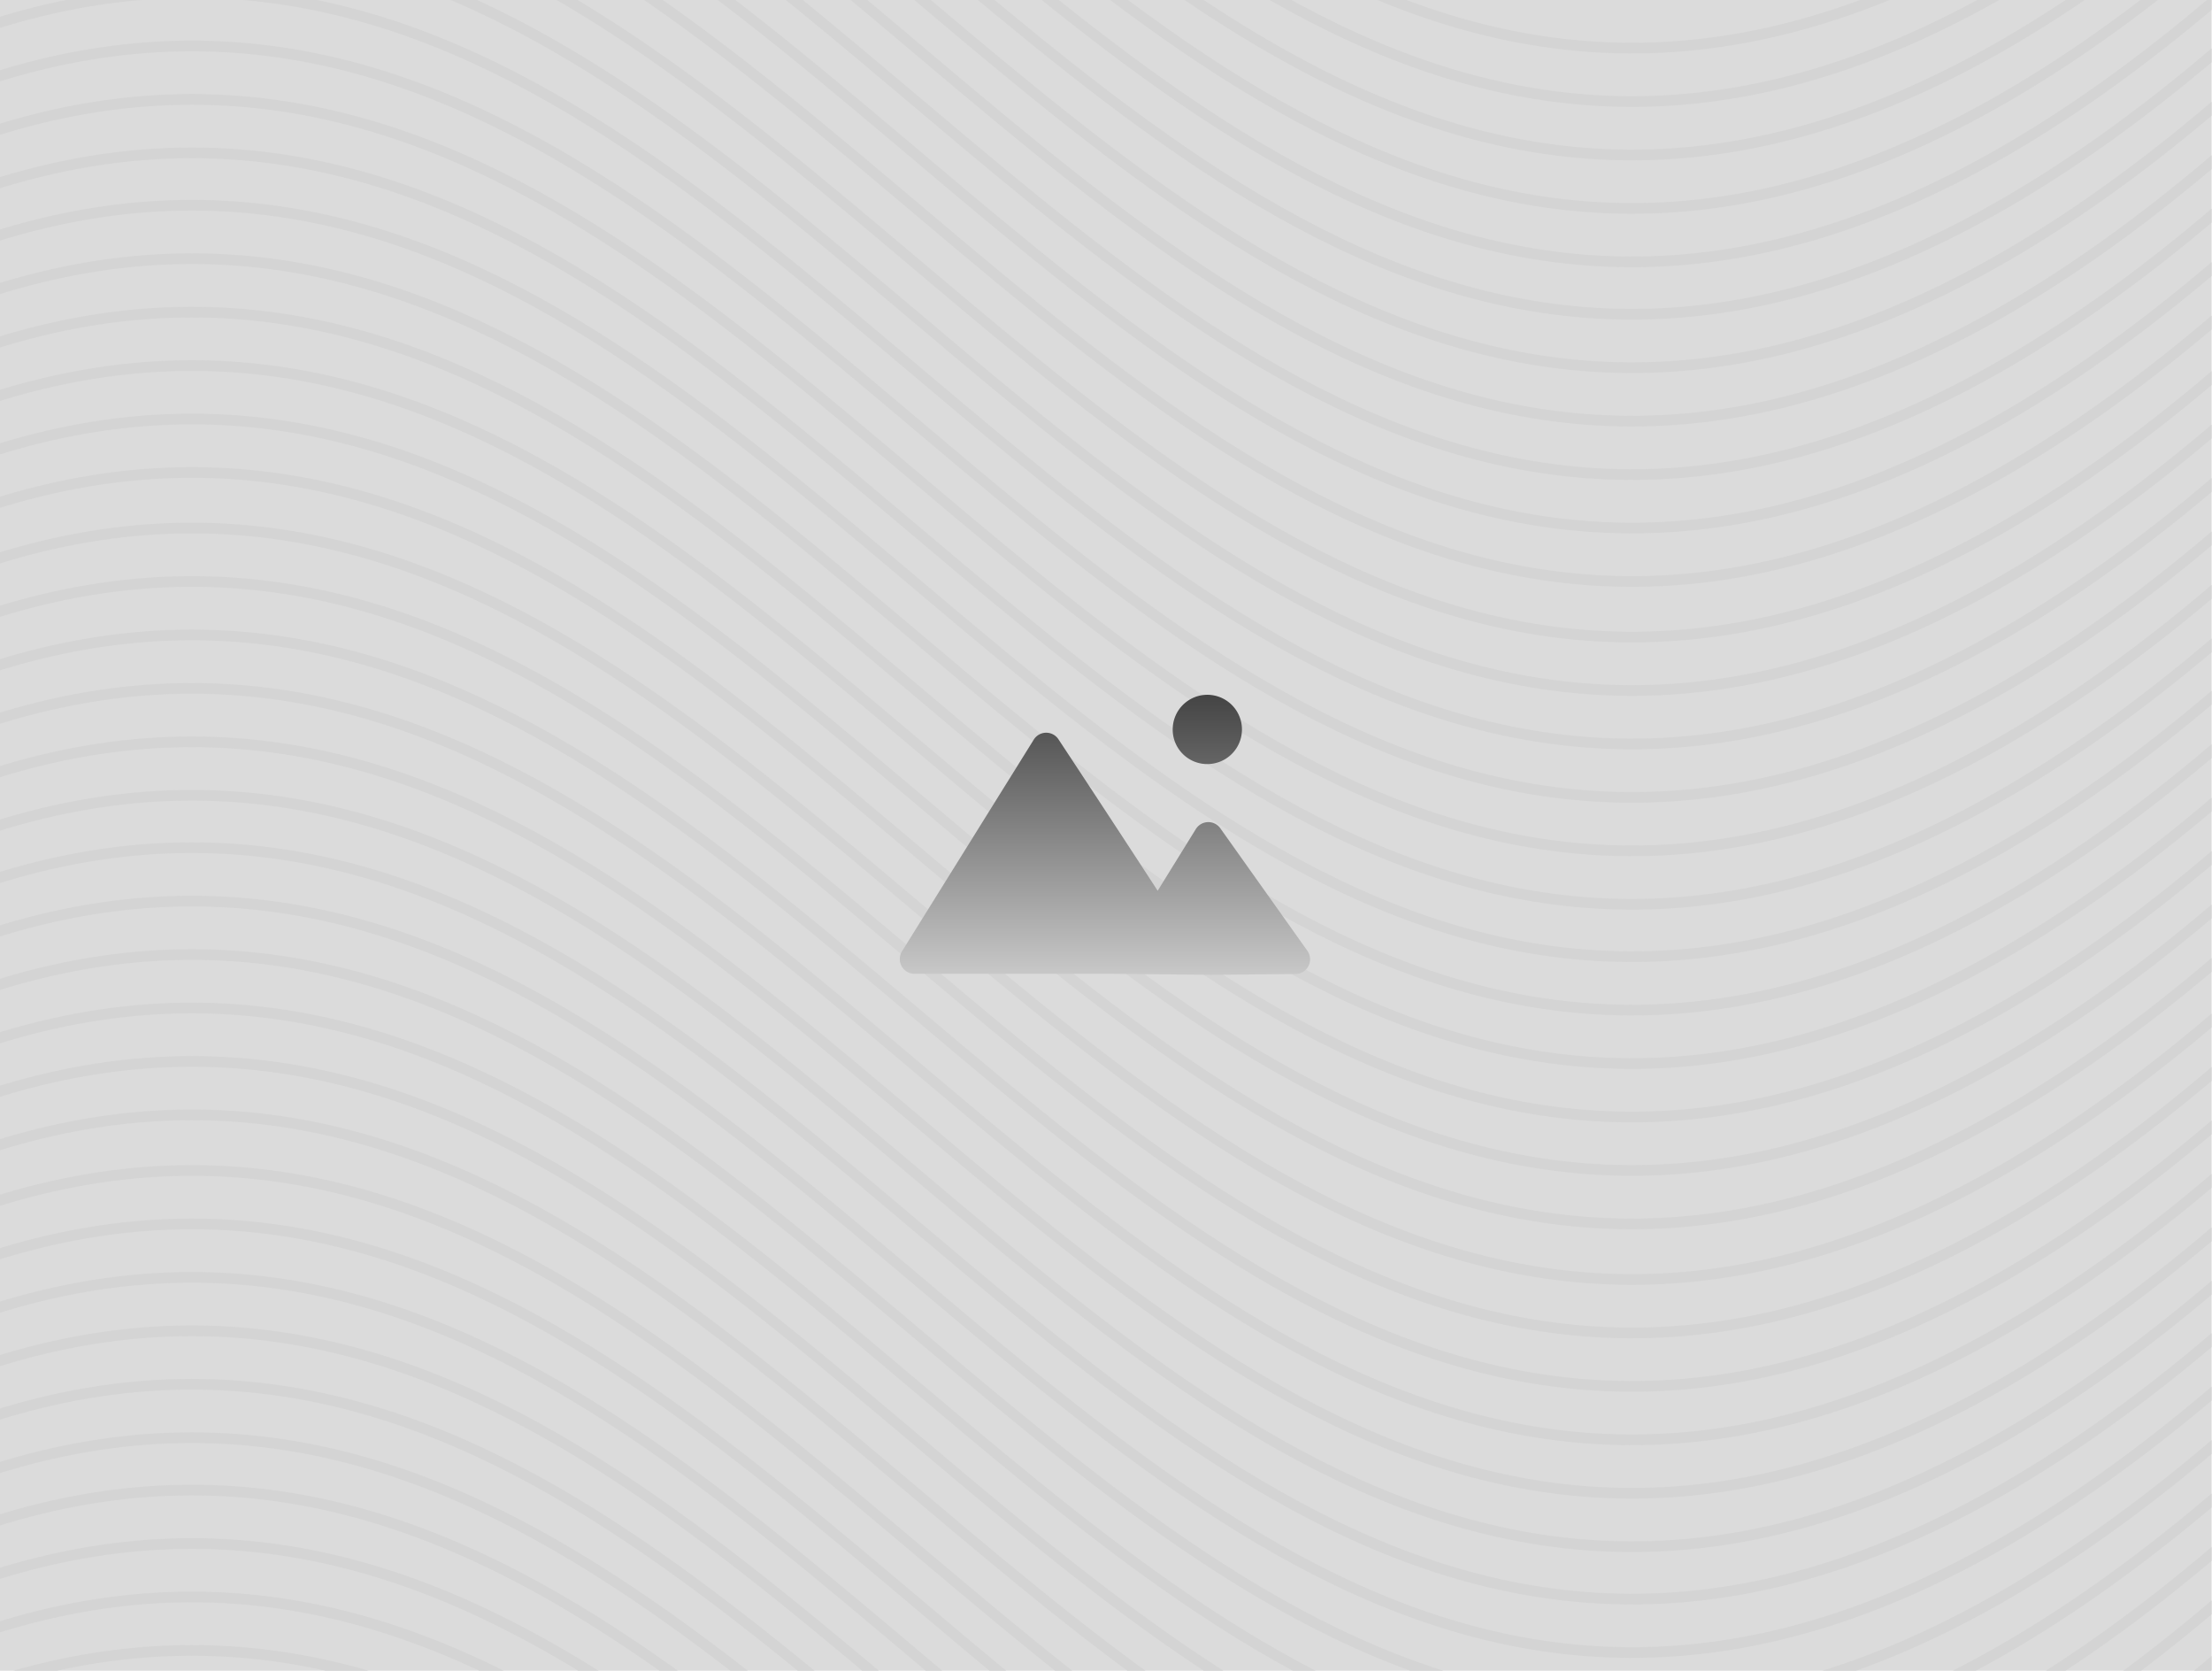 <?xml version="1.0" encoding="UTF-8"?> <svg xmlns="http://www.w3.org/2000/svg" xmlns:xlink="http://www.w3.org/1999/xlink" viewBox="0 0 2070 1563"><defs><style>.a,.d{fill:none;}.b{clip-path:url(#a);}.c{fill:#dbdbdb;}.d{stroke:#d4d4d4;stroke-width:10px;}.e{fill-rule:evenodd;fill:url(#b);}</style><clipPath id="a"><rect class="a" width="2069.61" height="1563"></rect></clipPath><linearGradient id="b" x1="1034" y1="911.89" x2="1034" y2="649.89" gradientTransform="matrix(1, 0, 0, -1, 0, 1561.89)" gradientUnits="userSpaceOnUse"><stop offset="0" stop-color="#444"></stop><stop offset="1" stop-color="#c8c8c8"></stop></linearGradient></defs><g class="b"><rect class="c" width="2069.61" height="1563"></rect><path class="d" d="M-532-309.581C733.882-1624.13,942.86,835.312,2158-326.948"></path><path class="d" d="M-532-259.581C733.882-1574.13,942.86,885.312,2158-276.948"></path><path class="d" d="M-532-209.581C733.882-1524.13,942.86,935.312,2158-226.948"></path><path class="d" d="M-532-159.581C733.882-1474.13,942.86,985.312,2158-176.948"></path><path class="d" d="M-532-109.581C733.882-1424.13,942.86,1035.31,2158-126.948"></path><path class="d" d="M-532-59.581C733.882-1374.13,942.86,1085.31,2158-76.948"></path><path class="d" d="M-532-10.581C733.882-1325.13,942.86,1134.31,2158-27.948"></path><path class="d" d="M-532,39.419C733.882-1275.13,942.86,1184.31,2158,22.052"></path><path class="d" d="M-532,89.419C733.882-1225.13,942.86,1234.31,2158,72.052"></path><path class="d" d="M-532,139.419C733.882-1175.13,942.86,1284.31,2158,122.052"></path><path class="d" d="M-532,189.419C733.882-1125.13,942.86,1334.31,2158,172.052"></path><path class="d" d="M-532,239.419C733.882-1075.13,942.86,1384.31,2158,222.052"></path><path class="d" d="M-532,291.419C733.882-1023.13,942.86,1436.31,2158,274.052"></path><path class="d" d="M-532,341.419C733.882-973.132,942.86,1486.31,2158,324.052"></path><path class="d" d="M-532,391.419C733.882-923.132,942.86,1536.31,2158,374.052"></path><path class="d" d="M-532,441.419C733.882-873.132,942.86,1586.31,2158,424.052"></path><path class="d" d="M-532,491.419C733.882-823.132,942.86,1636.31,2158,474.052"></path><path class="d" d="M-532,541.419C733.882-773.132,942.86,1686.31,2158,524.052"></path><path class="d" d="M-532,590.419C733.882-724.132,942.86,1735.31,2158,573.052"></path><path class="d" d="M-532,640.419C733.882-674.132,942.86,1785.31,2158,623.052"></path><path class="d" d="M-532,690.419C733.882-624.132,942.86,1835.31,2158,673.052"></path><path class="d" d="M-532,740.419C733.882-574.132,942.86,1885.31,2158,723.052"></path><path class="d" d="M-532,790.419C733.882-524.132,942.86,1935.31,2158,773.052"></path><path class="d" d="M-532,840.419C733.882-474.132,942.86,1985.31,2158,823.052"></path><path class="d" d="M-532,892.419C733.882-422.132,942.86,2037.31,2158,875.052"></path><path class="d" d="M-532,942.419C733.882-372.132,942.86,2087.31,2158,925.052"></path><path class="d" d="M-532,992.419C733.882-322.132,942.86,2137.31,2158,975.052"></path><path class="d" d="M-532,1042.42c1265.882-1314.552,1474.86,1144.89,2690-17.37"></path><path class="d" d="M-532,1092.42c1265.882-1314.552,1474.86,1144.89,2690-17.37"></path><path class="d" d="M-532,1142.42c1265.882-1314.552,1474.86,1144.89,2690-17.37"></path><path class="d" d="M-532,1191.42c1265.882-1314.552,1474.86,1144.89,2690-17.37"></path><path class="d" d="M-532,1241.42c1265.882-1314.552,1474.86,1144.89,2690-17.37"></path><path class="d" d="M-532,1291.42c1265.882-1314.552,1474.86,1144.89,2690-17.37"></path><path class="d" d="M-532,1341.42c1265.882-1314.552,1474.86,1144.89,2690-17.37"></path><path class="d" d="M-532,1391.42c1265.882-1314.552,1474.86,1144.89,2690-17.37"></path><path class="d" d="M-532,1441.42c1265.882-1314.552,1474.86,1144.89,2690-17.37"></path><path class="d" d="M-532,1493.42c1265.882-1314.552,1474.86,1144.89,2690-17.37"></path><path class="d" d="M-532,1543.42c1265.882-1314.552,1474.86,1144.89,2690-17.37"></path><path class="d" d="M-532,1593.42c1265.882-1314.552,1474.86,1144.89,2690-17.37"></path><path class="d" d="M-532,1643.42c1265.882-1314.552,1474.86,1144.89,2690-17.37"></path><path class="d" d="M-532,1693.42c1265.882-1314.552,1474.86,1144.89,2690-17.37"></path><path class="d" d="M-532,1743.42c1265.882-1314.552,1474.86,1144.89,2690-17.37"></path><path class="d" d="M-532,1792.42c1265.882-1314.552,1474.86,1144.89,2690-17.37"></path><path class="d" d="M-532,1842.42c1265.882-1314.552,1474.86,1144.89,2690-17.37"></path><path class="d" d="M-532,1892.42c1265.882-1314.552,1474.86,1144.89,2690-17.37"></path><path class="d" d="M-532,1942.42c1265.882-1314.552,1474.86,1144.89,2690-17.37"></path><path class="e" d="M1129.54,714.806a32.404,32.404,0,1,0-32.12-32.403A32.263,32.263,0,0,0,1129.54,714.806ZM1040.64,911.022H855.795a13.775,13.775,0,0,1-11.691-21.058L967.377,691.993a13.724,13.724,0,0,1,23.129-.362c19.284,29.241,58.824,89.325,92.844,141.687l35.71-57.685a13.767,13.767,0,0,1,22.93-.73l81.43,114.565a13.758,13.758,0,0,1-11.05,21.756l-78.91.776Z"></path></g></svg> 